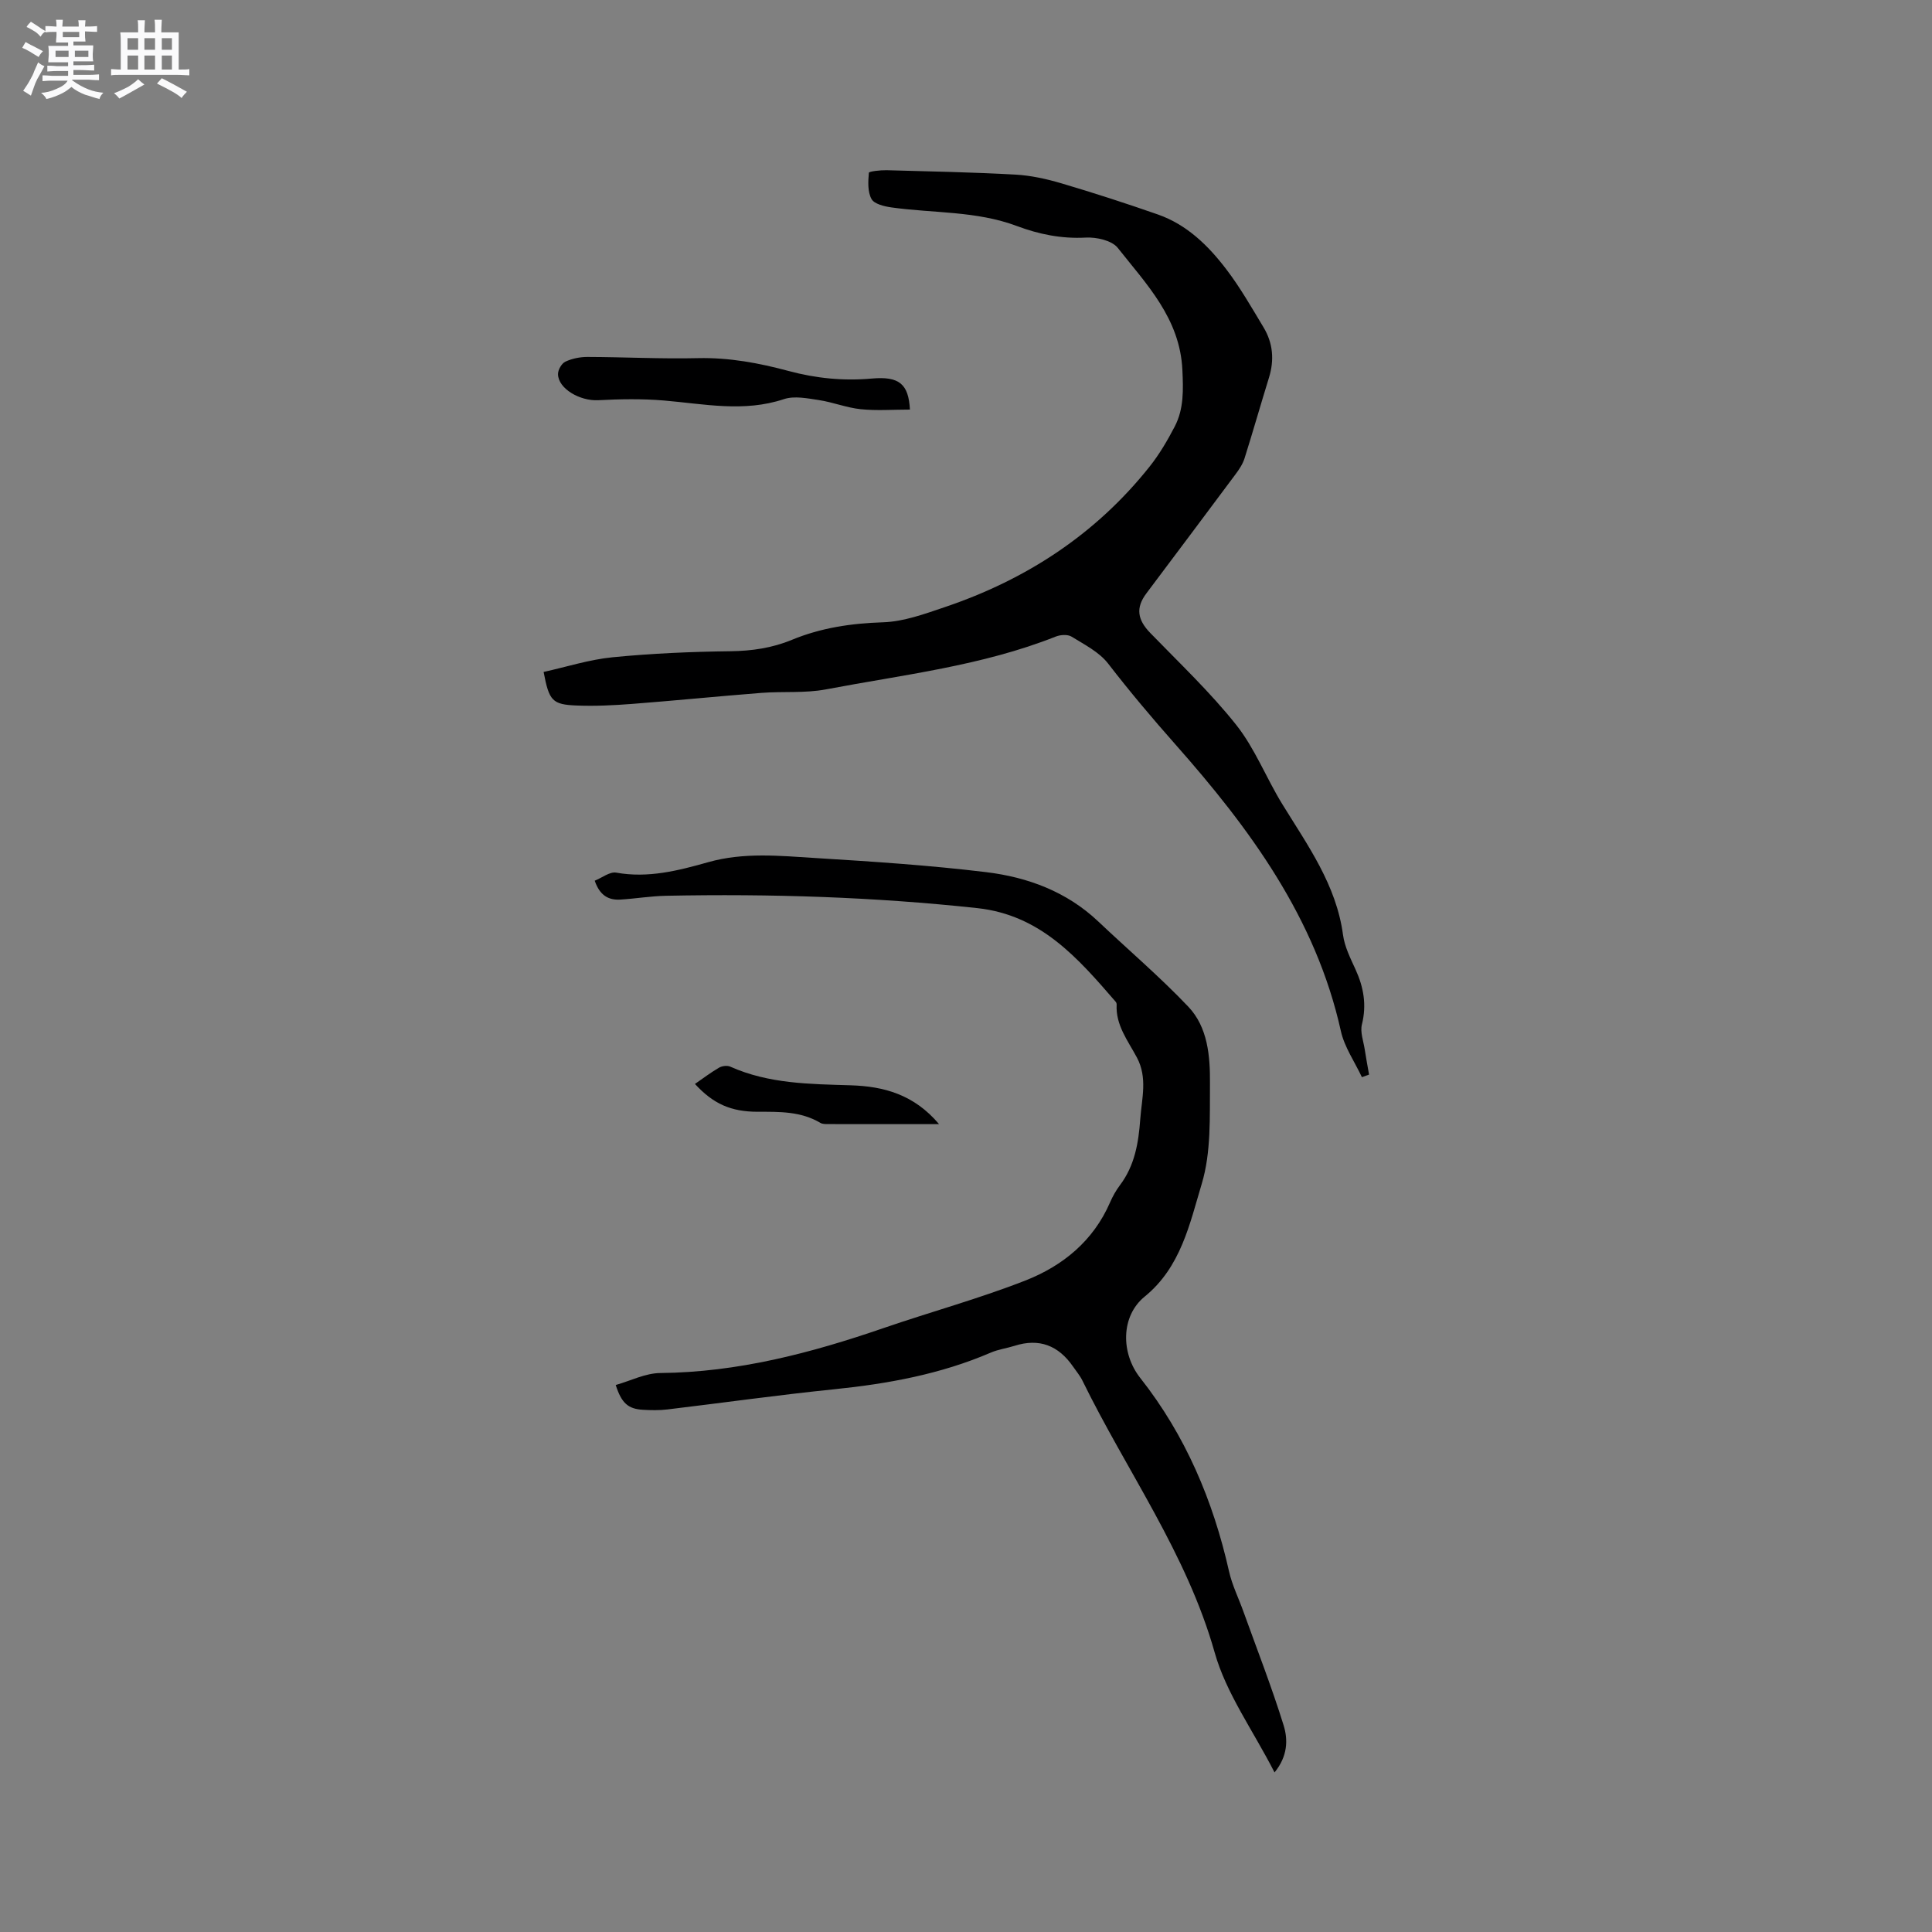 <svg enable-background="new 0 0 400 400" viewBox="0 0 400 400" xmlns="http://www.w3.org/2000/svg"><rect x="0" y="0" width="400" height="400" fill="#808080" stroke="none"/><path d="m6.8 9.5c.6.3 1.3.7 2.1 1.1-.4.4-.7.8-.9 1.2-.7-.4-1.3-.8-1.8-1.1s-1.1-.6-1.6-.8c.2-.4.5-.8.7-1.2.4.2.8.5 1.5.8zm.9 6.9c-.3.6-.5 1.1-.7 1.7s-.4 1.1-.6 1.7c-.6-.4-1.1-.7-1.6-1 .7-1 1.2-1.8 1.5-2.4.3-.5.6-1.1.8-1.7.3-.6.5-1.2.8-1.8.3.3.8.6 1.3.8-.7 1.3-1.2 2.2-1.5 2.7zm.1-11c.4.3 1 .7 1.7 1.1-.5.2-.8.6-1.1 1.1-.5-.6-1-1-1.4-1.2s-.9-.6-1.5-.8c.2-.4.5-.7.9-1.1.5.3.9.6 1.4.9zm10.5 13.1c1 .4 2 .6 3.1.7-.4.4-.7.8-.8 1.3-.9-.2-1.9-.6-3-.9-1-.4-2-.9-2.8-1.6-.5.4-1.1.9-1.9 1.3s-1.9.9-3.3 1.2c-.1-.3-.5-.8-1.1-1.3 1 0 2.1-.3 3.2-.8 1.2-.5 1.9-1 2.3-1.7h-3.2c-.4 0-1 0-2 .1v-1.2c1 0 1.7.1 2 .1h3.3v-1h-2.3c-.2 0-.9 0-2 .1v-1.2c1.2 0 1.9.1 2 .1h2.3v-.8h-4.1c0-.7.1-1.2.1-1.6 0-.5 0-1.1-.1-1.8h4.1v-.7h-2.5c0-.6.1-1.1.1-1.6v-.6h-.5c-.4 0-1 0-1.8.1v-1.3c1.2 0 1.9.1 2.1.1h.2c0-.3 0-.8-.1-1.4h1.4c0 .6-.1 1-.1 1.4h3.4c0-.4 0-.8-.1-1.3h1.5c0 .4-.1.9-.1 1.3.7 0 1.5 0 2.5-.1v1.2c-1 0-1.8-.1-2.5-.1v.6c0 .3 0 .8.1 1.5h-2.5v.8h4.1c0 .7-.1 1.3-.1 1.8s0 1 .1 1.5h-4.1v.8h1.4c.8 0 1.8 0 2.9-.1v1.2c-1 0-1.9-.1-2.8-.1h-1.5v1h3.2c.3 0 1 0 2.1-.1v1.2c-1.1 0-1.8-.1-2.1-.1h-3.4l-.1.1c1.4 1 2.4 1.5 3.4 1.9zm-4.1-6.7v-1.3h-2.7v1.3zm2.2-4.1v-1.1h-3.4v1.1zm1.9 4.1v-1.3h-2.8v1.3z" fill="#fafafb"/><path d="m37 6.7v2.3 5.4c1 0 1.8 0 2.2-.1v1.3c-.6 0-1.5-.1-2.5-.1h-11.9c-.7 0-1.3 0-1.8.1v-1.3c.5 0 1.1.1 2 .1v-5.2c0-1 0-1.8-.1-2.5h3.7c0-1.3 0-2.1-.1-2.5h1.5c0 .4-.1 1.3-.1 2.5h2.2c0-1.2 0-2.1-.1-2.6h1.5c0 .4-.1 1.3-.1 2.6zm-12.3 13.7c-.3-.4-.7-.8-1.1-1.1 1.1-.4 2.1-.9 2.9-1.3.8-.5 1.5-1 2.1-1.6.4.4.9.8 1.3 1.1-2.5 1.4-4.2 2.4-5.2 2.9zm3.9-10.1v-2.4h-2.2v2.4zm0 4.1v-2.9h-2.2v2.9zm3.5-4.1v-2.4h-2.2v2.4zm0 4.1v-2.9h-2.2v2.9zm.4 2.9 1-1.1c.6.3 1.4.7 2.5 1.3s2 1.1 2.7 1.5c-.4.4-.8.8-1.1 1.3-.8-.8-2.5-1.7-5.1-3zm3.1-7v-2.4h-2.1v2.4zm0 4.1v-2.9h-2.1v2.9z" fill="#fafafb"/><g fill="#000001"><path d="m281.97 223.02c-1.49-3.18-3.62-6.22-4.36-9.56-5.19-23.41-18.89-41.97-34.26-59.34-4.84-5.47-9.48-10.98-13.93-16.74-1.85-2.39-4.89-3.92-7.56-5.57-.81-.5-2.32-.4-3.29-.01-15.3 6.07-31.58 7.89-47.57 10.93-4.32.82-8.88.38-13.31.72-8.95.7-17.89 1.6-26.85 2.29-3.8.29-7.62.48-11.42.33-5.09-.2-5.73-.95-6.87-6.95 4.73-1.04 9.46-2.57 14.29-3.04 8.11-.8 16.28-1.15 24.42-1.25 4.43-.06 8.6-.67 12.67-2.35 6.04-2.5 12.31-3.43 18.88-3.64 4.31-.14 8.65-1.74 12.82-3.15 16.84-5.69 31.23-15.07 42.37-29.07 2.03-2.55 3.71-5.42 5.22-8.32 1.9-3.66 1.77-7.57 1.58-11.71-.5-10.67-7.42-17.72-13.38-25.27-1.22-1.54-4.42-2.25-6.63-2.13-5.01.27-9.68-.68-14.27-2.4-8.39-3.15-17.31-2.63-25.98-3.85-1.47-.21-3.53-.7-4.1-1.73-.83-1.5-.71-3.62-.55-5.44.03-.29 2.39-.56 3.67-.53 8.9.24 17.8.42 26.68.91 3.21.18 6.46.9 9.56 1.82 6.69 1.98 13.33 4.13 19.91 6.43 6.01 2.1 10.44 6.44 14.18 11.35 2.88 3.77 5.25 7.94 7.71 12.02 1.96 3.25 2.26 6.75 1.13 10.41-1.72 5.56-3.31 11.16-5.06 16.71-.37 1.17-1.1 2.28-1.85 3.28-6.14 8.25-12.31 16.47-18.48 24.69-2.24 2.99-1.86 5.44.83 8.21 6.05 6.24 12.41 12.25 17.79 19.03 3.88 4.9 6.21 11 9.52 16.38 5.26 8.55 11.19 16.71 12.58 27.09.33 2.46 1.54 4.84 2.59 7.15 1.68 3.68 2.33 7.33 1.32 11.38-.4 1.59.33 3.47.59 5.22.26 1.73.59 3.44.89 5.16-.49.19-.99.37-1.48.54z"/><path d="m263.88 366.96c-4.48-8.75-10-16.34-12.39-24.81-5.79-20.53-18.23-37.58-27.39-56.32-.51-1.04-1.28-1.94-1.94-2.9-3.01-4.35-6.98-5.93-12.12-4.29-1.61.51-3.34.73-4.88 1.39-10.42 4.49-21.38 6.48-32.6 7.62-11.48 1.17-22.92 2.79-34.38 4.16-1.67.2-3.39.17-5.08.07-3.05-.18-4.42-1.36-5.62-5.13 3.08-.87 6.15-2.46 9.24-2.48 16-.15 31.16-4.13 46.13-9.28 9.79-3.37 19.81-6.1 29.44-9.87 7.73-3.03 14.07-8.19 17.53-16.17.55-1.26 1.23-2.48 2.06-3.58 3.06-4.07 3.84-8.74 4.2-13.68.32-4.31 1.53-8.55-.69-12.73-1.85-3.48-4.43-6.7-4.2-10.98.01-.19-.08-.44-.21-.59-7.8-9.01-15.5-17.94-28.61-19.37-21.43-2.32-42.91-2.99-64.43-2.56-3.17.06-6.33.59-9.5.79-2.47.15-4.27-.87-5.31-3.91 1.54-.62 3.13-1.91 4.45-1.67 6.63 1.19 12.86-.42 19.07-2.17 7.32-2.07 14.74-1.32 22.1-.86 11.83.73 23.68 1.5 35.43 2.93 8.59 1.04 16.66 4.03 23.18 10.19 6.22 5.89 12.77 11.46 18.66 17.66 4.05 4.26 4.53 10.24 4.49 15.83-.06 6.98.27 14.3-1.7 20.84-2.49 8.28-4.32 17.26-11.81 23.35-4.99 4.06-4.95 11.75-.93 16.84 9.35 11.85 15.09 25.39 18.39 40.06.64 2.85 1.98 5.53 2.97 8.3 2.82 7.84 5.86 15.61 8.33 23.57.92 2.94.87 6.39-1.88 9.75z"/><path d="m188.39 84.8c-3.55 0-6.9.26-10.19-.08-2.92-.3-5.75-1.45-8.67-1.89-2.38-.36-5.06-.91-7.21-.2-8.33 2.78-16.56.99-24.86.29-4.51-.38-9.09-.3-13.62-.06-3.76.19-8.27-2.37-8.31-5.4-.01-.89.75-2.22 1.52-2.58 1.38-.65 3.03-.98 4.57-.98 7.63.02 15.26.43 22.88.25 6.45-.15 12.65 1.01 18.78 2.66 5.69 1.53 11.38 2.09 17.27 1.56 5.62-.49 7.56 1.13 7.84 6.43z"/><path d="m194.42 232.74c-8.2 0-15.61 0-23.02-.01-.52 0-1.13 0-1.55-.25-4.04-2.41-8.49-2.3-12.96-2.3-5.59 0-9.24-1.66-13.01-5.76 1.67-1.15 3.27-2.37 4.99-3.37.62-.36 1.7-.5 2.33-.21 7.97 3.56 16.46 3.6 24.93 3.86 6.85.21 13.11 1.9 18.29 8.04z"/></g></svg>